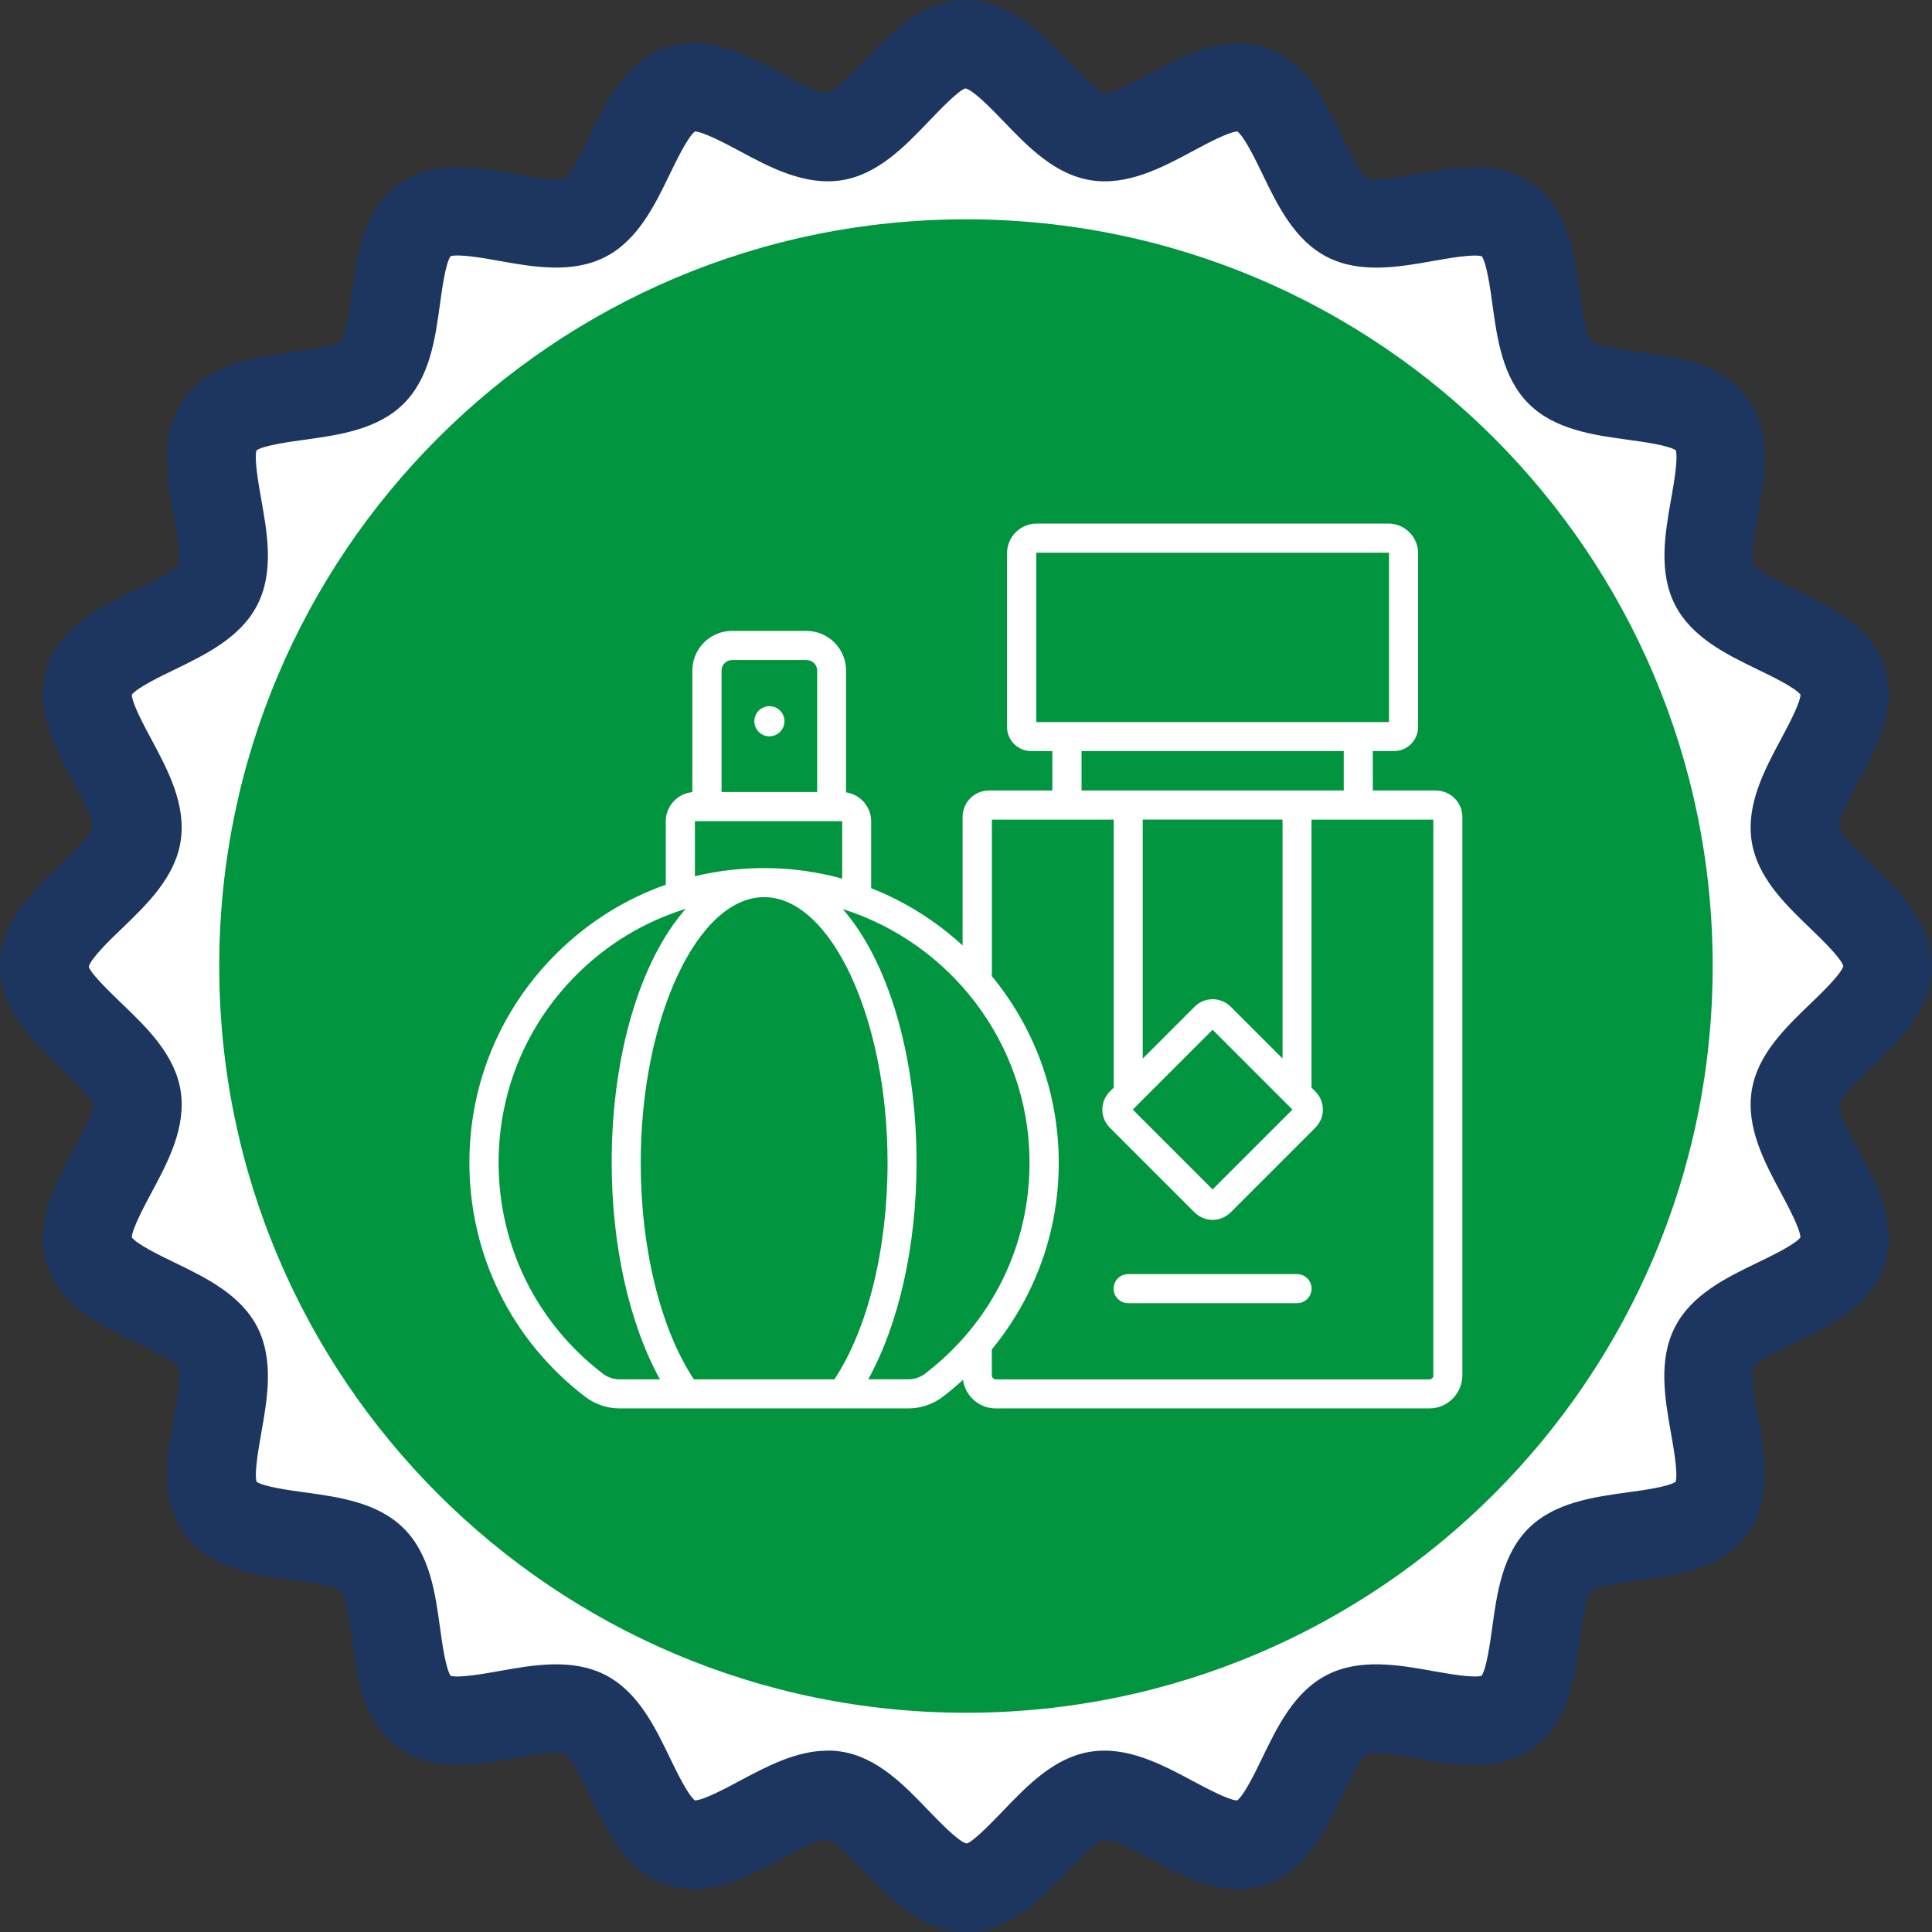 <?xml version="1.0" encoding="UTF-8"?>
<svg id="Camada_2" data-name="Camada 2" xmlns="http://www.w3.org/2000/svg" viewBox="0 0 250 250">
  <rect x="0" y="0" width="250" height="250" fill="#333333" stroke="none"/>
  <defs>
    <style>
      .cls-1 {
        fill: #1d3660;
      }

      .cls-2 {
        fill: #fff;
      }

      .cls-3 {
        fill: #00953e;
      }
    </style>
  </defs>
  <g id="Layer_1" data-name="Layer 1">
    <g>
      <path class="cls-2" d="M244.27,125c0,6.07-11.03,11.2-11.95,17.01-.94,5.97,7.96,14.24,6.13,19.86-1.86,5.72-13.94,7.18-16.63,12.47-2.72,5.34,3.16,15.97-.34,20.78-3.51,4.83-15.45,2.5-19.67,6.72-4.22,4.21-1.89,16.15-6.71,19.67-4.81,3.5-15.44-2.39-20.78.33-5.28,2.7-6.75,14.77-12.47,16.63-5.61,1.83-13.89-7.07-19.85-6.13-5.81.91-10.94,11.95-17.01,11.95s-11.2-11.03-17-11.95c-5.96-.94-14.24,7.96-19.86,6.13-5.72-1.86-7.18-13.93-12.46-16.63-5.34-2.72-15.97,3.17-20.78-.33-4.83-3.52-2.5-15.45-6.72-19.67-4.21-4.21-16.15-1.88-19.67-6.71-3.5-4.81,2.39-15.44-.34-20.78-2.7-5.28-14.78-6.75-16.63-12.46-1.82-5.62,7.07-13.89,6.14-19.86-.92-5.81-11.95-10.94-11.95-17.01s11.03-11.2,11.95-17.01c.93-5.96-7.97-14.23-6.14-19.85,1.85-5.72,13.93-7.19,16.63-12.47,2.72-5.34-3.17-15.97.33-20.78,3.52-4.84,15.46-2.5,19.67-6.72,4.22-4.21,1.89-16.15,6.72-19.67,4.81-3.5,15.44,2.39,20.78-.34,5.28-2.7,6.75-14.77,12.47-16.63,5.62-1.82,13.89,7.07,19.86,6.13,5.8-.92,10.94-11.95,17-11.95s11.2,11.03,17.01,11.95c5.96.94,14.23-7.96,19.86-6.13,5.72,1.86,7.18,13.93,12.46,16.63,5.34,2.72,15.98-3.16,20.79.34,4.83,3.52,2.5,15.45,6.71,19.67,4.21,4.21,16.15,1.88,19.67,6.72,3.51,4.81-2.38,15.44.34,20.78,2.7,5.28,14.77,6.74,16.62,12.46,1.82,5.62-7.07,13.9-6.13,19.86.91,5.81,11.95,10.94,11.95,17.01Z"/>
      <path class="cls-1" d="M125,250c-5.63,0-9.63-4.17-13.16-7.84-1.41-1.47-3.76-3.92-4.76-4.18-1.04-.05-4.15,1.58-6.02,2.58-4.43,2.37-9.45,5.05-14.69,3.35-5.32-1.73-7.82-6.9-10.03-11.47-.9-1.86-2.4-4.96-3.29-5.52-.94-.4-4.39.22-6.46.58-4.96.88-10.58,1.88-15.06-1.37-4.49-3.28-5.28-8.95-5.97-13.95-.29-2.06-.76-5.51-1.45-6.32-.78-.66-4.22-1.13-6.28-1.41-5.01-.69-10.69-1.47-13.96-5.97-3.26-4.47-2.26-10.1-1.38-15.06.37-2.06.98-5.52.57-6.49-.53-.85-3.64-2.35-5.5-3.25-4.57-2.21-9.74-4.71-11.47-10.03-1.7-5.24.98-10.26,3.35-14.69,1-1.87,2.68-5,2.57-6.06-.25-.95-2.71-3.32-4.18-4.73-3.67-3.53-7.83-7.53-7.83-13.16s4.16-9.63,7.83-13.16c1.47-1.41,3.93-3.77,4.19-4.77.1-1.02-1.58-4.14-2.58-6.01-2.37-4.43-5.06-9.45-3.35-14.7,1.72-5.31,6.9-7.82,11.46-10.03,1.86-.9,4.97-2.41,5.52-3.29.39-.94-.22-4.39-.59-6.45-.88-4.96-1.88-10.59,1.37-15.06,3.27-4.5,8.95-5.28,13.96-5.97,2.06-.28,5.51-.76,6.31-1.44.66-.78,1.14-4.23,1.42-6.29.69-5.01,1.47-10.68,5.97-13.95,4.48-3.26,10.11-2.26,15.07-1.38,2.06.37,5.52.98,6.49.57.85-.54,2.35-3.64,3.25-5.5,2.21-4.57,4.72-9.74,10.04-11.47,5.24-1.7,10.26.98,14.68,3.35,1.87,1,4.97,2.7,6.07,2.57.95-.25,3.31-2.71,4.72-4.17,3.53-3.67,7.53-7.84,13.16-7.84s9.63,4.16,13.16,7.83c1.41,1.47,3.77,3.93,4.77,4.19,1.03.03,4.15-1.57,6.01-2.57,4.43-2.37,9.44-5.06,14.69-3.35,5.32,1.73,7.82,6.9,10.03,11.47.9,1.85,2.4,4.96,3.28,5.51.94.4,4.4-.22,6.46-.58,4.96-.88,10.59-1.88,15.07,1.38,4.5,3.27,5.28,8.95,5.97,13.95.28,2.06.76,5.51,1.44,6.31.77.65,4.22,1.13,6.28,1.41,5.01.69,10.69,1.47,13.96,5.97,3.26,4.47,2.26,10.1,1.38,15.06-.37,2.06-.98,5.52-.57,6.49.54.85,3.64,2.35,5.49,3.25,4.57,2.21,9.74,4.71,11.47,10.03,1.7,5.24-.98,10.26-3.35,14.69-1,1.87-2.67,5-2.57,6.06.26.96,2.71,3.33,4.18,4.74,3.67,3.53,7.83,7.53,7.83,13.16s-4.16,9.63-7.84,13.16c-1.47,1.41-3.92,3.77-4.18,4.76-.1,1.03,1.57,4.16,2.58,6.03,2.37,4.42,5.05,9.44,3.35,14.68-1.73,5.32-6.9,7.83-11.47,10.04-1.85.9-4.96,2.4-5.51,3.29-.4.94.21,4.4.58,6.46.88,4.96,1.88,10.59-1.38,15.07-3.27,4.5-8.94,5.28-13.95,5.97-2.06.28-5.51.76-6.31,1.44-.66.78-1.14,4.23-1.42,6.29-.69,5-1.47,10.67-5.96,13.95-4.49,3.26-10.11,2.26-15.07,1.38-2.06-.36-5.52-.98-6.49-.57-.85.54-2.35,3.64-3.25,5.49-2.21,4.57-4.72,9.75-10.04,11.47-5.24,1.71-10.25-.98-14.68-3.35-1.87-1-4.98-2.7-6.06-2.57-.96.25-3.32,2.71-4.74,4.18-3.53,3.67-7.53,7.83-13.16,7.83ZM107.07,226.52c.6,0,1.2.04,1.81.14,4.65.73,8.14,4.36,11.21,7.56,1.48,1.53,3.94,4.1,4.99,4.33.86-.22,3.33-2.79,4.8-4.32,3.08-3.2,6.56-6.83,11.23-7.56,4.75-.75,9.26,1.66,13.24,3.79,1.74.93,4.59,2.46,5.74,2.52.92-.71,2.38-3.71,3.26-5.54,1.94-4.01,4.14-8.55,8.37-10.71,4.27-2.18,9.28-1.29,13.7-.5,1.96.35,5.19.92,6.3.62.64-.97,1.09-4.23,1.37-6.22.61-4.44,1.3-9.46,4.68-12.84,3.37-3.37,8.4-4.07,12.84-4.68,1.99-.27,5.26-.72,6.22-1.37.31-1.11-.26-4.35-.61-6.31-.78-4.42-1.67-9.42.51-13.69,2.15-4.23,6.7-6.43,10.72-8.37,1.82-.88,4.82-2.33,5.53-3.25-.06-1.15-1.59-4.01-2.52-5.75-2.13-3.97-4.54-8.48-3.79-13.24.73-4.65,4.36-8.14,7.56-11.22,1.49-1.43,3.96-3.8,4.3-4.9-.34-1.09-2.81-3.46-4.3-4.9-3.2-3.08-6.83-6.56-7.56-11.23-.75-4.76,1.66-9.26,3.79-13.24.93-1.74,2.46-4.6,2.53-5.75-.72-.92-3.71-2.37-5.53-3.25-4.01-1.94-8.55-4.14-10.71-8.37-2.18-4.27-1.29-9.28-.51-13.69.35-1.96.92-5.2.61-6.31-.96-.65-4.24-1.1-6.23-1.37-4.43-.61-9.46-1.3-12.83-4.68-3.37-3.38-4.06-8.4-4.67-12.83-.27-1.99-.73-5.27-1.37-6.23-1.11-.31-4.35.26-6.31.61-4.42.78-9.43,1.67-13.7-.51-4.23-2.16-6.43-6.7-8.37-10.72-.88-1.82-2.33-4.82-3.25-5.53-1.15.06-4.01,1.59-5.75,2.53-3.97,2.13-8.47,4.54-13.23,3.78-4.66-.74-8.15-4.36-11.22-7.56-1.48-1.54-3.95-4.1-4.99-4.32-.87.22-3.34,2.79-4.81,4.33-3.07,3.2-6.55,6.82-11.2,7.55-4.78.75-9.28-1.66-13.25-3.79-1.74-.93-4.6-2.46-5.75-2.52-.92.72-2.37,3.71-3.25,5.53-1.94,4.01-4.14,8.56-8.37,10.72-4.27,2.17-9.28,1.29-13.69.5-1.96-.35-5.2-.93-6.31-.61-.65.96-1.1,4.24-1.37,6.23-.61,4.43-1.3,9.46-4.68,12.84-3.37,3.37-8.4,4.07-12.83,4.68-1.99.27-5.26.73-6.23,1.37-.31,1.11.26,4.34.61,6.31.79,4.42,1.68,9.42-.5,13.69-2.16,4.23-6.71,6.43-10.72,8.38-1.82.88-4.82,2.33-5.53,3.25.06,1.15,1.59,4.01,2.53,5.75,2.13,3.97,4.54,8.47,3.79,13.23-.74,4.66-4.36,8.15-7.56,11.23-1.53,1.47-4.1,3.94-4.32,4.99.22.86,2.79,3.33,4.32,4.81,3.2,3.07,6.82,6.56,7.56,11.22.75,4.77-1.66,9.27-3.79,13.24-.93,1.74-2.46,4.6-2.53,5.75.72.92,3.71,2.37,5.53,3.25,4.01,1.94,8.56,4.14,10.72,8.36,2.18,4.27,1.29,9.28.51,13.7-.35,1.96-.92,5.2-.61,6.31.96.65,4.24,1.1,6.23,1.37,4.43.61,9.46,1.3,12.83,4.68,3.38,3.37,4.07,8.4,4.68,12.84.27,1.99.73,5.26,1.37,6.22,1.12.3,4.34-.27,6.3-.62,4.42-.79,9.43-1.68,13.7.5,4.23,2.16,6.43,6.71,8.37,10.72.88,1.82,2.33,4.82,3.25,5.53,1.15-.06,4.01-1.59,5.75-2.52,3.47-1.85,7.34-3.93,11.43-3.93Z"/>
      <path class="cls-3" d="M221.62,125c0,53.36-43.27,96.63-96.62,96.63S28.37,178.36,28.37,125,71.64,28.38,125,28.38s96.62,43.25,96.62,96.62Z"/>
      <path class="cls-2" d="M185.84,102.29h-8.2v-5.1h2.74c1.72,0,3.12-1.4,3.12-3.12v-22.48c0-2.12-1.72-3.84-3.84-3.84h-45.51c-2.12,0-3.84,1.72-3.84,3.84v22.48c0,1.72,1.4,3.12,3.12,3.12h2.74v5.1h-8.2c-1.88,0-3.41,1.53-3.41,3.41v16.64c-3.51-3.22-7.51-5.71-11.83-7.41v-8.64c0-1.91-1.41-3.49-3.25-3.76v-15.77c0-2.82-2.3-5.12-5.12-5.12h-9.65c-2.82,0-5.12,2.3-5.12,5.12v15.74c-1.93.18-3.44,1.81-3.44,3.79v8.19c-5.25,1.85-10.08,4.87-14.15,8.91-7.26,7.21-11.26,16.82-11.26,27.05,0,11.97,5.46,23.01,14.98,30.3,1.27.97,2.86,1.51,4.47,1.51h37.34c1.62,0,3.21-.54,4.5-1.53.89-.68,1.75-1.41,2.58-2.17.29,2.09,2.08,3.7,4.24,3.7h56.09c2.37,0,4.29-1.92,4.29-4.29v-72.25c0-1.88-1.53-3.41-3.41-3.41ZM134.09,93.43v-21.84s.03-.07.07-.07h45.51s.07.03.07.07v21.84h-45.65ZM156.91,133.25l10.33,10.33-10.33,10.33-10.33-10.33,10.33-10.33ZM147.87,136.97v-30.92h18.09v30.92l-6.69-6.69c-.63-.63-1.47-.98-2.35-.98s-1.73.35-2.35.98l-6.69,6.69ZM139.95,102.29v-5.1h33.93v5.1h-33.93ZM93.37,86.77c0-.75.61-1.36,1.36-1.36h9.65c.75,0,1.36.61,1.36,1.36v15.72h-12.37v-15.72ZM89.92,106.3h0s.02-.04.04-.04h18.98s.04.02.04.04v7.39c-3.17-.87-6.47-1.34-9.84-1.36-3.15-.02-6.24.34-9.22,1.05v-7.08ZM80.2,178.49c-.79,0-1.57-.26-2.18-.73-8.58-6.57-13.5-16.52-13.5-27.31,0-9.22,3.6-17.88,10.15-24.38,4-3.98,8.81-6.84,14.05-8.46-5.78,6.58-9.57,18.69-9.57,32.84,0,10.74,2.3,20.91,6.25,28.04h-5.19ZM89.79,178.49c-4.32-6.53-6.88-16.91-6.88-28.04,0-18.62,7.31-34.36,15.97-34.36h0c8.66,0,15.97,15.73,15.97,34.36,0,11.13-2.56,21.51-6.88,28.04h-18.17ZM119.75,177.73c-.63.48-1.42.75-2.21.75h-5.19c3.95-7.13,6.25-17.3,6.25-28.04,0-14.12-3.78-26.21-9.54-32.8,13.83,4.35,24.01,17.28,24.16,32.45.11,10.92-4.81,20.99-13.48,27.63ZM185.49,177.96c0,.29-.24.53-.53.53h-56.09c-.29,0-.53-.24-.53-.53v-3.34c1.82-2.21,3.39-4.63,4.67-7.18,2.71-5.42,4.05-11.27,3.99-17.38-.09-8.76-3.15-17.08-8.69-23.79.03-.12.04-.25.04-.38v-19.83h15.76v34.68l-.49.49c-.63.63-.98,1.47-.98,2.35s.35,1.73.98,2.35l10.94,10.94c.63.63,1.47.98,2.35.98s1.73-.35,2.35-.98l10.94-10.94c.63-.63.98-1.46.98-2.35s-.35-1.73-.98-2.35l-.49-.49v-34.68h15.76v71.9Z"/>
      <circle class="cls-2" cx="99.56" cy="93.33" r="1.95"/>
      <path class="cls-2" d="M167.84,164.87h-21.86c-1.04,0-1.88.84-1.88,1.88s.84,1.88,1.88,1.88h21.86c1.04,0,1.88-.84,1.88-1.88s-.84-1.88-1.88-1.88Z"/>
    </g>
  </g>
</svg>